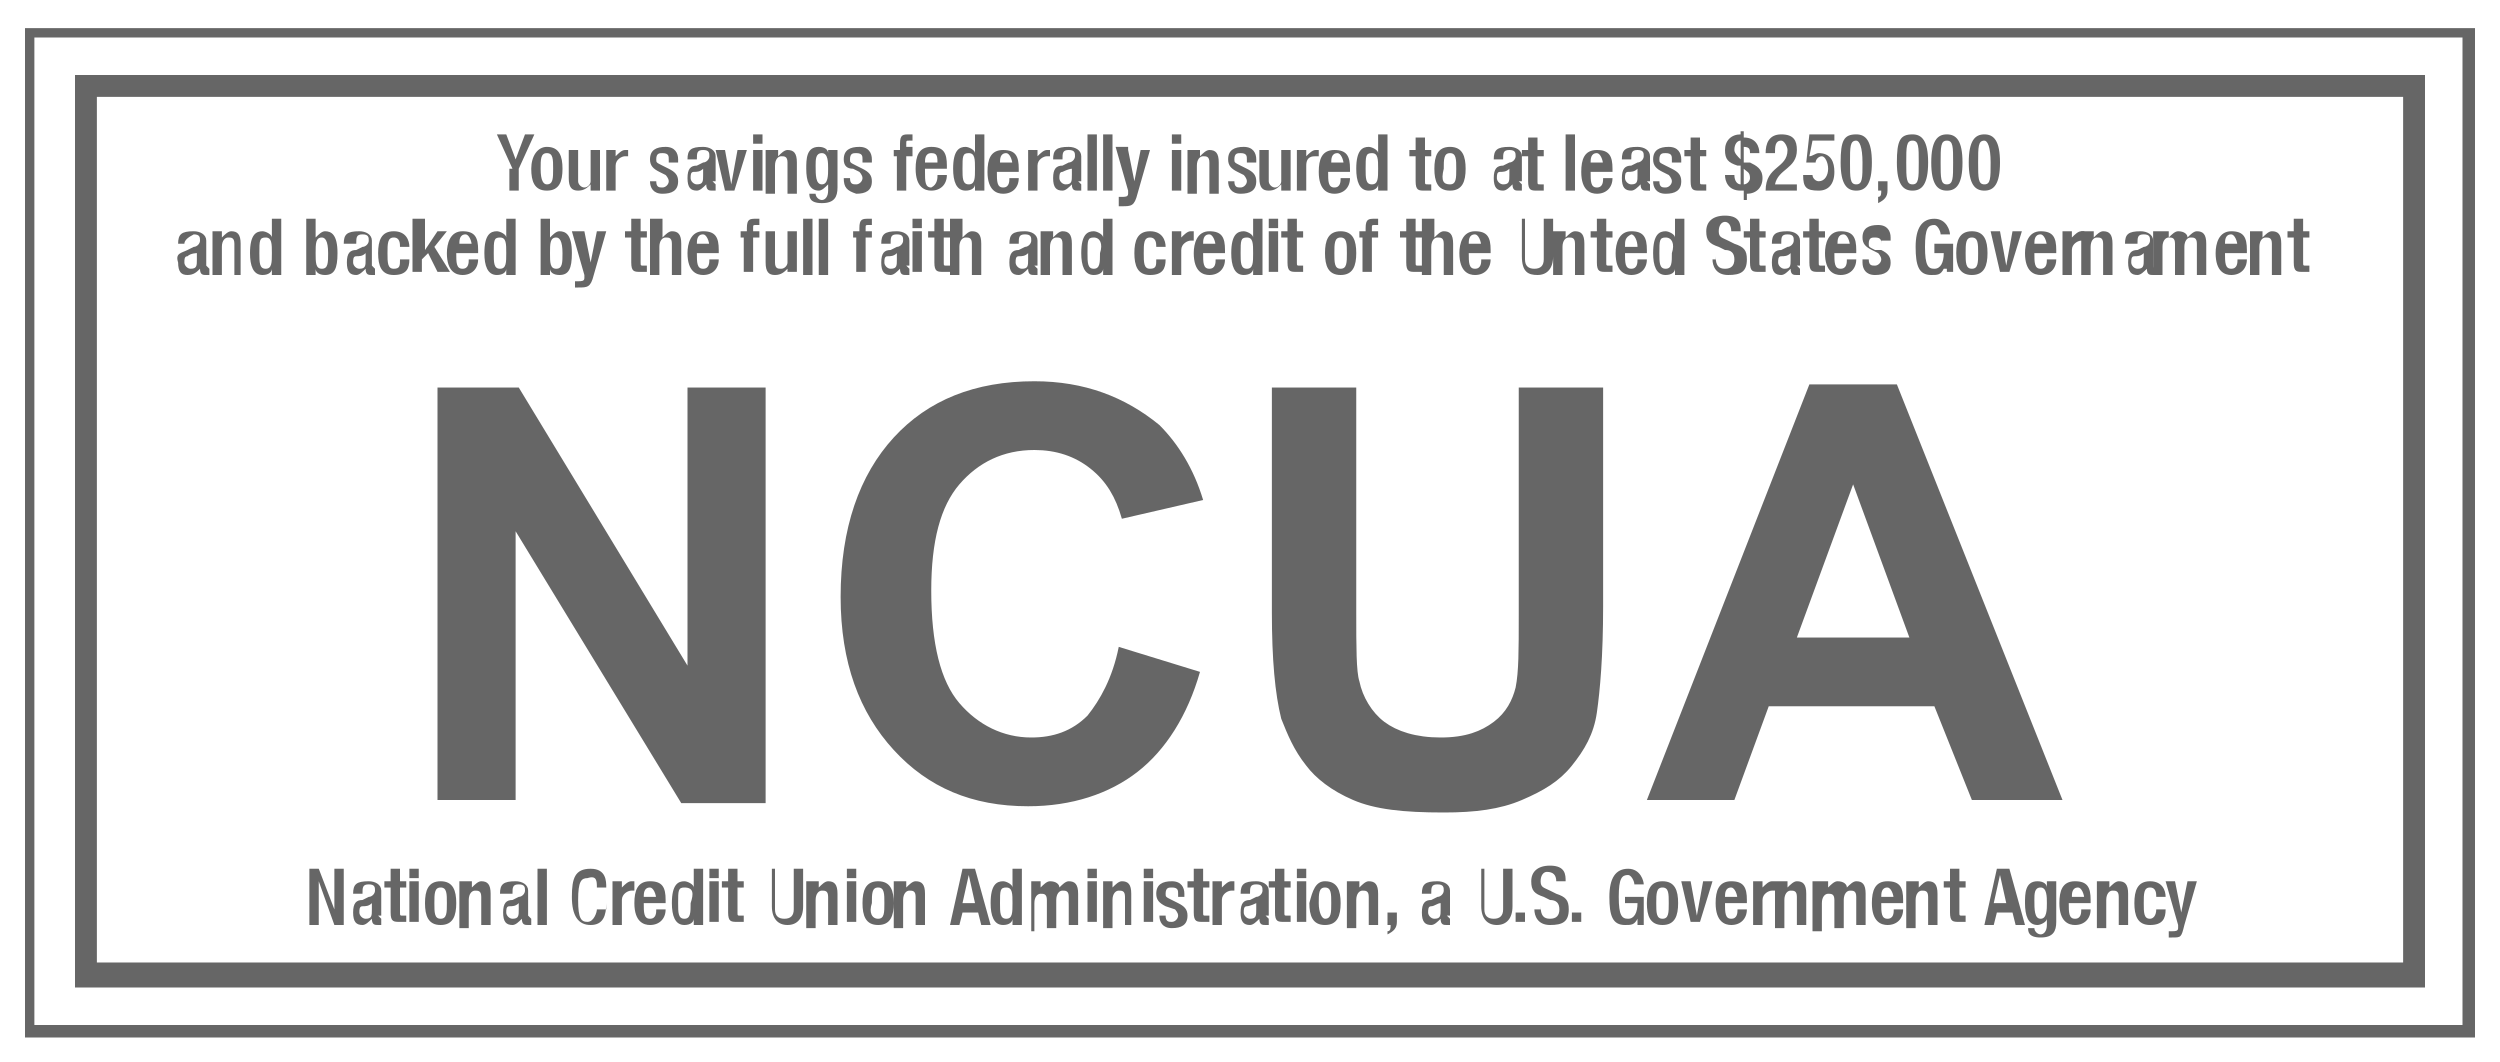 <svg id="Layer_1" xmlns="http://www.w3.org/2000/svg" viewBox="0 0 80 34"><style>.st0{fill:#666}</style><path class="st0" d="M2.4 31.6V2.4h75.2v29.2H2.4zm74.9-.4v-.4.4zm-74.2-.4h73.8V3.1H3.1v27.7z"/><path class="st0" d="M.8 33.1V.9h78.4v32.3H.8v-.1zM79 33v-.2.2zm-77.9-.2h77.7V1.2H1.1v31.6z"/><path class="st0" d="M14 25.6V12.4h2.6l5.4 8.9v-8.9h2.5v13.3h-2.7L16.5 17v8.6H14zm21.8-4.9l2.6.8c-.4 1.4-1.1 2.5-2 3.2-.9.7-2.1 1.1-3.5 1.1-1.8 0-3.2-.6-4.3-1.8-1.1-1.2-1.7-2.8-1.7-4.9 0-2.2.6-3.9 1.7-5.1 1.1-1.2 2.6-1.8 4.5-1.8 1.6 0 2.9.5 4 1.4.6.6 1.1 1.4 1.4 2.4l-2.6.6c-.2-.7-.5-1.2-1-1.6-.5-.4-1.1-.6-1.8-.6-1 0-1.8.4-2.4 1.1-.6.7-.9 1.8-.9 3.4 0 1.7.3 2.9.9 3.6.6.7 1.4 1.1 2.3 1.1.7 0 1.3-.2 1.8-.7.4-.5.8-1.2 1-2.2zm4.9-8.3h2.7v7.2c0 1.1 0 1.9.1 2.2.1.5.4 1 .8 1.3.4.3 1 .5 1.8.5s1.3-.2 1.7-.5c.4-.3.6-.7.7-1.1.1-.5.1-1.2.1-2.3v-7.3h2.7v7c0 1.6-.1 2.7-.2 3.4-.1.7-.4 1.2-.8 1.7s-.9.8-1.6 1.1c-.7.3-1.5.4-2.5.4-1.3 0-2.2-.1-2.9-.4-.7-.3-1.2-.7-1.5-1.1-.4-.5-.6-1-.8-1.5-.2-.8-.3-1.9-.3-3.4v-7.2zM66 25.6h-2.9l-1.2-3h-5.3l-1.1 3h-2.8l5.2-13.3h2.8L66 25.6zm-4.9-5.2l-1.8-4.9-1.8 4.9h3.6zm-44.7-15l-.5-1.1h.3l.3.8.3-.8h.3l-.5 1.1v.7h-.3v-.7zm1.1-.7c.4 0 .5.3.5.7 0 .4-.1.7-.5.7s-.5-.3-.5-.7c0-.4.2-.7.5-.7zm0 1.2c.2 0 .2-.2.2-.5s0-.5-.2-.5-.2.2-.2.5c0 .4.1.5.2.5zm1.4 0c-.1.1-.2.2-.4.2s-.3-.1-.3-.4v-.9h.3v1c0 .1.1.2.2.2s.2-.1.2-.2v-1h.3v1.3h-.3v-.2zm.5-1.1h.3V5c.1-.1.2-.2.3-.2h.1V5H20c-.1 0-.3.1-.3.3v.8h-.3V4.8zm2 .3c0-.1 0-.2-.2-.2-.1 0-.2 0-.2.2 0 .1 0 .1.2.2l.2.1c.2.1.3.2.3.4 0 .3-.2.4-.5.4s-.4-.2-.4-.4h.2c0 .2.1.2.2.2s.2-.1.2-.2-.1-.2-.1-.2l-.2-.1c-.2-.1-.3-.2-.3-.4 0-.3.2-.4.5-.4s.4.2.4.4v.1h-.3zm1.4.7c0 .1 0 .1 0 0l.1.1v.2h-.1c-.1 0-.2 0-.2-.2-.1.1-.2.2-.3.2-.2 0-.3-.1-.3-.4 0-.3.1-.4.3-.4l.2-.1c.1 0 .2-.1.2-.2s0-.2-.2-.2-.2.1-.2.3H22c0-.3.1-.4.5-.4.2 0 .4.1.4.3v.8zm-.3-.4c-.1.1-.2.1-.3.1-.1 0-.1.1-.1.2s.1.2.2.2c.2 0 .2-.1.2-.3v-.2zm.4-.6h.3l.2 1.1.2-1.1h.3l-.4 1.3h-.3l-.3-1.3zm1.2-.5h.3v.3h-.3v-.3zm0 .5h.3v1.3h-.3V4.8zm.5 0h.3V5c.1-.1.2-.2.3-.2.2 0 .3.1.3.4v1h-.3v-1c0-.2-.1-.2-.2-.2s-.2.1-.2.3v.9h-.3V4.8zm1.5 1.4c0 .1.1.2.2.2s.2-.1.2-.3v-.2c-.1.1-.2.2-.3.2-.3 0-.4-.3-.4-.7 0-.3 0-.7.4-.7.2 0 .3.1.3.2v-.1h.3V6c0 .3-.1.5-.5.5s-.4-.2-.4-.3h.2zm.2-.3c.2 0 .2-.3.2-.5s0-.5-.2-.5-.2.2-.2.4c0 .3 0 .6.2.6zm1.3-.8c0-.1 0-.2-.2-.2-.1 0-.2 0-.2.2 0 .1 0 .1.2.2l.2.1c.2.1.3.2.3.4 0 .3-.2.4-.5.4-.3-.1-.4-.2-.4-.5h.2c0 .2.1.2.2.2s.2-.1.2-.2-.1-.2-.1-.2l-.2-.1c-.2 0-.3-.1-.3-.3 0-.3.2-.4.5-.4s.4.2.4.4v.1h-.3zm1.2-.1h-.2v-.2h.2v-.2c0-.3.1-.3.3-.3h.1v.2h-.1c-.1 0-.1 0-.1.1v.1h.2V5H29v1.1h-.3V5zm.8.5c0 .3 0 .5.2.5.2-.1.2-.3.2-.4h.3c0 .3-.2.5-.5.5-.2 0-.5-.1-.5-.7 0-.4.1-.7.5-.7s.5.2.5.6v.1h-.7zm.4-.2c0-.3 0-.4-.2-.4s-.2.2-.2.3h.4zm1.2.6c0 .1-.1.2-.3.2-.3 0-.4-.3-.4-.7 0-.6.2-.7.4-.7.1 0 .3.1.3.2v-.6h.3v1.8h-.3v-.2zm-.2-1c-.2 0-.2.1-.2.5 0 .3 0 .5.2.5s.2-.2.2-.5 0-.5-.2-.5zm.9.6c0 .3 0 .5.2.5s.2-.2.2-.3h.3c0 .3-.2.5-.5.5-.2 0-.5-.1-.5-.7 0-.4.1-.7.5-.7s.5.2.5.6v.1h-.7zm.5-.2c0-.2-.1-.4-.2-.4-.2 0-.2.2-.2.3h.4zm.5-.5h.3V5c.1-.1.2-.2.3-.2h.1V5h-.1c-.1 0-.3.1-.3.3v.8h-.3V4.8zm1.6 1c0 .1 0 .1 0 0l.1.1v.2h-.1c-.1 0-.2 0-.2-.2-.1.1-.2.2-.3.2-.2 0-.3-.1-.3-.4 0-.3.1-.4.3-.4l.2-.1c.1 0 .2-.1.2-.2s0-.2-.2-.2-.2.1-.2.3h-.3c0-.3.1-.4.5-.4.2 0 .4.1.4.3v.8zm-.2-.4c-.1 0-.3.1-.3.1-.1 0-.1.1-.1.2s.1.2.2.2c.2 0 .2-.1.2-.3v-.2zm.5-1.1h.3v1.8h-.3V4.3zm.5 0h.3v1.8h-.3V4.3zm.8.5l.2 1 .2-1h.3l-.4 1.4c-.1.4-.2.4-.5.4h-.1v-.3h.1c.1 0 .2 0 .2-.1v-.1l-.4-1.4h.4zm1.4-.5h.3v.3h-.3v-.3zm0 .5h.3v1.3h-.3V4.8zm.6 0h.3V5c.1-.1.2-.2.3-.2.2 0 .3.1.3.4v1h-.3v-1c0-.2-.1-.2-.2-.2s-.2.1-.2.3v.9H38V4.8zm1.8.3c0-.1 0-.2-.2-.2-.1 0-.2 0-.2.2 0 .1 0 .1.2.2l.2.1c.2.1.3.2.3.4 0 .3-.2.4-.5.4s-.4-.2-.4-.4h.2c0 .2.1.2.2.2s.2-.1.2-.2-.1-.2-.1-.2l-.2-.1c-.2-.1-.3-.2-.3-.4 0-.3.2-.4.5-.4s.4.2.4.4v.1h-.3zm1.1.8c-.1.1-.2.2-.4.2s-.3-.1-.3-.4v-.9h.3v1c0 .1.1.2.2.2s.2-.1.2-.2v-1h.3v1.3H41v-.2zm.5-1.1h.3V5c.1-.1.2-.2.3-.2h.1V5h-.1c-.1 0-.3 0-.3.3v.8h-.3V4.8zm1 .7c0 .3 0 .5.2.5s.2-.2.2-.3h.3c0 .3-.2.5-.5.5-.2 0-.5-.1-.5-.7 0-.4.1-.7.5-.7s.5.2.5.6v.1h-.7zm.5-.2c0-.2-.1-.4-.2-.4-.2 0-.2.2-.2.3h.4zm1.1.6c0 .1-.1.2-.3.2-.3 0-.4-.3-.4-.7 0-.6.2-.7.4-.7.1 0 .3.1.3.2v-.6h.3v1.8h-.3v-.2zm-.2-1c-.2 0-.2.1-.2.5 0 .3 0 .5.2.5s.2-.2.2-.5 0-.5-.2-.5zm1.2-.1h.2v-.4h.3v.4h.2V5h-.2v.8c0 .1 0 .1.1.1h.1v.2h-.2c-.2 0-.3 0-.3-.3V5h-.2v-.2zm1.3-.1c.4 0 .5.3.5.7 0 .4-.1.7-.5.7s-.5-.3-.5-.7c0-.4.1-.7.5-.7zm0 1.2c.2 0 .2-.2.2-.5s0-.5-.2-.5-.2.2-.2.5c-.1.4 0 .5.2.5zm2.2-.1c0 .1 0 .1 0 0l.1.1v.2h-.1c-.1 0-.2 0-.2-.2-.1.1-.2.2-.3.2-.2 0-.3-.1-.3-.4 0-.3.1-.4.3-.4l.2-.1c.1 0 .2-.1.2-.2s0-.2-.2-.2-.2.1-.2.3h-.3c0-.3.1-.4.5-.4.2 0 .4.1.4.3v.8zm-.3-.4c-.1.1-.2.1-.3.1-.1 0-.1.1-.1.2s.1.2.2.2c.2 0 .2-.1.2-.3v-.2zm.4-.6h.2v-.4h.3v.4h.2V5h-.2v.8c0 .1 0 .1.1.1h.1v.2h-.2c-.2 0-.3 0-.3-.3V5h-.2v-.2zm1.4-.5h.3v1.8h-.3V4.3zm.8 1.2c0 .3 0 .5.2.5s.2-.2.2-.3h.3c0 .3-.2.5-.5.5-.2 0-.5-.1-.5-.7 0-.4.1-.7.5-.7s.5.2.5.6v.1h-.7zm.4-.2c0-.2-.1-.4-.2-.4-.2 0-.2.2-.2.3h.4zm1.4.5c0 .1 0 .1 0 0l.1.1v.2h-.1c-.1 0-.2 0-.2-.2-.1.1-.2.2-.3.2-.2 0-.3-.1-.3-.4 0-.3.1-.4.3-.4l.2-.1c.1 0 .2-.1.2-.2s0-.2-.2-.2-.2.1-.2.3h-.3c0-.3.1-.4.5-.4.2 0 .4.1.4.3v.8zm-.3-.4c-.1.1-.2.1-.3.1-.1 0-.1.1-.1.2s.1.2.2.2c.2 0 .2-.1.2-.3v-.2zm1.1-.3c0-.1 0-.2-.2-.2-.1 0-.2 0-.2.2 0 .1 0 .1.2.2l.2.1c.2.1.3.2.3.4 0 .3-.2.4-.5.4s-.4-.2-.4-.4h.2c0 .2.1.2.2.2s.2-.1.2-.2-.1-.2-.1-.2l-.2-.1c-.2-.1-.3-.2-.3-.4 0-.3.2-.4.5-.4s.4.2.4.4v.1h-.3zm.4-.3h.2v-.4h.3v.4h.2V5h-.2v.8c0 .1 0 .1.1.1h.1v.2h-.2c-.2 0-.3 0-.3-.3V5h-.2v-.2zm1.8 1.3c-.4 0-.5-.3-.5-.5h.3c0 .2.1.3.2.3v-.6h-.1c-.3-.1-.4-.2-.4-.5s.2-.5.5-.5v-.1h.1v.2c.4 0 .5.3.5.5H56c0-.1 0-.2-.2-.2v.5h.2c.2.1.4.2.4.5s-.2.5-.5.5v.2h-.1v-.3zm0-1.6c-.1 0-.2.1-.2.3 0 .1.1.2.2.3v-.6zm.1 1.4c.1 0 .2-.1.2-.2 0-.2-.1-.2-.2-.3v.5zm1.7.2h-1c0-.8.7-.7.7-1.3 0-.1-.1-.3-.2-.3-.2 0-.2.2-.2.4h-.3c0-.3.1-.6.5-.6s.5.2.5.5c0 .6-.6.6-.7 1.1h.7v.2zm.2-.5h.3c0 .1.1.2.2.2.2 0 .3-.2.3-.4s-.1-.4-.2-.4-.2.1-.2.2h-.3l.1-.9h.8v.2H58l-.1.5c.1 0 .2-.1.3-.1.4 0 .5.3.5.6 0 .4-.2.6-.5.6-.4 0-.5-.1-.5-.5zm1.7-1.3c.3 0 .5.2.5.9s-.2.9-.5.9-.5-.2-.5-.9.1-.9.5-.9zm0 1.6c.2 0 .2-.2.2-.7s-.1-.7-.2-.7c-.2 0-.2.2-.2.7s0 .7.2.7zm.7-.1h.3v.3c0 .2-.1.3-.3.4v-.2c.1 0 .1-.1.1-.2h-.1v-.3zm1.1-1.5c.3 0 .5.2.5.9s-.2.9-.5.9-.5-.2-.5-.9.1-.9.5-.9zm0 1.6c.2 0 .2-.2.2-.7s0-.7-.2-.7-.2.2-.2.7 0 .7.2.7zm1.1-1.6c.3 0 .5.2.5.9s-.2.9-.5.9-.5-.2-.5-.9.2-.9.5-.9zm0 1.6c.2 0 .2-.2.2-.7s0-.7-.2-.7-.2.2-.2.7 0 .7.2.7zm1.2-1.6c.3 0 .5.2.5.9s-.2.9-.5.9-.5-.2-.5-.9.2-.9.5-.9zm0 1.6c.2 0 .2-.2.2-.7s-.1-.7-.2-.7c-.2 0-.2.2-.2.7s0 .7.2.7zM6.6 8.5s0 .1 0 0l.1.1v.2h-.1c-.1 0-.2 0-.2-.2-.1.1-.2.2-.4.2s-.3-.1-.3-.4c-.1-.3.1-.3.3-.4l.2-.1c.1 0 .2-.1.2-.2s0-.2-.2-.2c-.2.1-.3.2-.3.3h-.2c0-.3.1-.4.5-.4.2 0 .4.1.4.3v.8zm-.3-.4s-.2 0-.3.1c-.1 0-.1.1-.1.2s.1.2.2.2c.2 0 .2-.1.2-.3v-.2zm.5-.7h.3v.2c.1-.1.2-.2.3-.2.2 0 .3.1.3.4v1h-.2v-1c0-.2-.1-.2-.2-.2s-.2.1-.2.3v.9h-.3V7.4zm1.9 1.2c0 .1-.1.2-.3.2-.3 0-.4-.3-.4-.7 0-.6.2-.7.4-.7.1 0 .3.1.3.2V7H9v1.8h-.3v-.2zm-.2-1c-.2 0-.2.1-.2.5 0 .3 0 .5.2.5s.2-.2.2-.5 0-.5-.2-.5zM9.8 7h.3v.6c.1-.1.2-.2.3-.2.2 0 .4.1.4.7 0 .5-.1.7-.4.7-.2 0-.3-.1-.3-.2v.2h-.3V7zm.5 1.6c.2 0 .2-.2.2-.5 0-.4-.1-.5-.2-.5-.2 0-.2.2-.2.5s0 .5.2.5zm1.6-.1s0 .1 0 0l.1.1v.2h-.1c-.1 0-.2 0-.2-.2-.1.1-.2.2-.3.2-.2 0-.3-.1-.3-.4 0-.3.1-.4.3-.4l.2-.1c.1 0 .2-.1.2-.2s0-.2-.2-.2-.2.1-.2.3H11c0-.3.1-.4.5-.4.2 0 .4.1.4.3v.8zm-.2-.4c-.1.1-.2.1-.3.1-.1 0-.1.1-.1.2s.1.2.2.2c.2 0 .2-.1.2-.3v-.2zm1.4.2c0 .3-.1.5-.5.5s-.5-.3-.5-.7c0-.4.1-.7.5-.7s.5.3.5.5h-.3c0-.1 0-.3-.2-.3s-.2.2-.2.5 0 .5.2.5.2-.1.2-.3h.3zm.2-1.3h.3v1l.4-.6h.3l-.4.5.5.8H14l-.3-.6-.2.2v.4h-.3V7z"/><path class="st0" d="M14.6 8.1c0 .3 0 .5.2.5s.2-.2.2-.3h.3c0 .3-.2.5-.5.5-.2 0-.5-.1-.5-.7 0-.3.1-.7.5-.7s.5.2.5.6v.1h-.7zm.5-.2c0-.2-.1-.4-.2-.4-.2 0-.2.2-.2.3h.4zm1.1.7c0 .1-.1.2-.3.2-.3 0-.4-.3-.4-.7 0-.6.2-.7.4-.7.1 0 .3.1.3.2V7h.3v1.8h-.3v-.2zm-.2-1c-.2 0-.2.1-.2.5 0 .3 0 .5.2.5s.2-.2.2-.5 0-.5-.2-.5zm1.3-.6h.3v.6c.1-.1.2-.2.3-.2.2 0 .4.1.4.7 0 .5-.1.7-.4.7-.2 0-.3-.1-.3-.2v.2h-.3V7zm.5 1.6c.2 0 .2-.2.2-.5 0-.4-.1-.5-.2-.5-.2 0-.2.2-.2.5s0 .5.2.5zm.9-1.2l.2 1 .2-1h.3L19 8.8c-.1.4-.2.4-.5.4h-.1V9h.1c.1 0 .2 0 .2-.1v-.1l-.4-1.4h.4zm1.3 0h.2V7h.3v.4h.2v.2h-.2v.8c0 .1 0 .1.1.1h.1v.2h-.2c-.2 0-.3 0-.3-.3v-.8H20v-.2zm.9-.4h.3v.6c.1-.1.2-.2.3-.2.2 0 .3.1.3.4v1h-.3v-1c0-.2-.1-.2-.2-.2s-.2.1-.2.3v.9h-.3V7zm1.4 1.1c0 .3 0 .5.2.5s.2-.2.2-.3h.3c0 .3-.2.5-.5.5-.2 0-.5-.1-.5-.7 0-.3.1-.7.5-.7s.5.2.5.6v.1h-.7zm.4-.2c0-.2-.1-.4-.2-.4-.2 0-.2.2-.2.3h.4zm1.2-.3h-.2v-.2h.2v-.1c0-.3.1-.3.3-.3h.1v.2h-.1c-.1 0-.1 0-.1.1v.1h.2v.2h-.2v1.1h-.3V7.6zm1.3 1c-.1.1-.2.2-.4.2s-.3-.1-.3-.4v-1h.3v1c0 .2.1.2.2.2s.2-.1.2-.2v-1h.3v1.3h-.3v-.1zm.5-1.6h.3v1.8h-.3V7zm.5 0h.3v1.8h-.3V7zm1.3.6h-.2v-.2h.2v-.1c0-.3.1-.3.3-.3h.1v.2h-.1c-.1 0-.1 0-.1.1v.1h.2v.2h-.2v1.1h-.3V7.6zm1.5.9s0 .1 0 0l.1.1v.2H29c-.1 0-.2 0-.2-.2-.1.1-.2.2-.3.2-.2 0-.3-.1-.3-.4 0-.3.1-.4.3-.4l.2-.1c.1 0 .2-.1.2-.2s0-.2-.2-.2-.2.1-.2.3h-.3c0-.3.1-.4.5-.4.2 0 .4.1.4.3v.8zm-.3-.4c-.1.1-.2.1-.3.1-.1 0-.1.1-.1.2s.1.2.2.2c.2 0 .2-.1.2-.3v-.2zm.5-1.1h.3v.3h-.3V7zm0 .4h.3v1.3h-.3V7.4zm.5 0h.2V7h.3v.4h.2v.2h-.2v.8c0 .1 0 .1.1.1h.1v.2h-.2c-.2 0-.3 0-.3-.3v-.8h-.2v-.2zm.8-.4h.3v.6c.1-.1.2-.2.3-.2.2 0 .3.1.3.4v1h-.3v-1c0-.2-.1-.2-.2-.2s-.2.1-.2.3v.9h-.3V7zm2.6 1.5s.1.1 0 0l.1.1v.2h-.1c-.1 0-.2 0-.2-.2-.1.1-.2.2-.3.2-.2 0-.3-.1-.3-.4 0-.3.1-.4.3-.4l.2-.1c.1 0 .2-.1.2-.2s0-.2-.2-.2-.2.1-.2.3h-.3c0-.3.1-.4.5-.4.2 0 .4.1.4.3v.8zm-.2-.4c-.1.1-.2.1-.3.1-.1 0-.1.1-.1.2s.1.2.2.2c.2 0 .2-.1.2-.3v-.2zm.5-.7h.3v.2c.1-.1.2-.2.3-.2.2 0 .3.1.3.4v1H34v-1c0-.2-.1-.2-.2-.2s-.2.1-.2.3v.9h-.3V7.4zm1.9 1.2c0 .1-.1.2-.3.2-.3 0-.4-.3-.4-.7 0-.6.2-.7.4-.7.1 0 .3.1.3.2V7h.3v1.8h-.3v-.2zm-.3-1c-.2 0-.2.1-.2.5 0 .3 0 .5.2.5s.2-.2.2-.5c.1-.3 0-.5-.2-.5zm2.3.7c0 .3-.1.5-.5.5s-.5-.3-.5-.7c0-.4.1-.7.5-.7s.5.3.5.5H37c0-.1 0-.3-.2-.3s-.2.2-.2.5 0 .5.2.5.2-.1.2-.3h.3zm.2-.9h.3v.2c.1-.1.2-.2.3-.2h.1v.3h-.1c-.1 0-.3.1-.3.3v.8h-.3V7.4zm1 .7c0 .3 0 .5.2.5s.2-.2.2-.3h.3c0 .3-.2.5-.5.5-.2 0-.5-.1-.5-.7 0-.3.1-.7.5-.7s.5.2.5.6v.1h-.7zm.4-.2c0-.2-.1-.4-.2-.4-.2 0-.2.2-.2.3h.4zm1.2.7c0 .1-.1.2-.3.2-.3 0-.4-.3-.4-.7 0-.6.2-.7.4-.7.1 0 .3.1.3.2V7h.3v1.8h-.3v-.2zm-.2-1c-.2 0-.2.1-.2.5 0 .3 0 .5.2.5s.2-.2.2-.5 0-.5-.2-.5zm.7-.6h.3v.3h-.3V7zm0 .4h.3v1.3h-.3V7.4zm.4 0h.2V7h.3v.4h.2v.2h-.2v.8c0 .1 0 .1.1.1h.1v.2h-.2c-.2 0-.3 0-.3-.3v-.8H41v-.2zm1.9 0c.4 0 .5.3.5.7 0 .4-.1.7-.5.7s-.5-.3-.5-.7c0-.4.1-.7.5-.7zm0 1.2c.2 0 .2-.2.2-.5s0-.5-.2-.5-.2.2-.2.5 0 .5.2.5zm.8-1h-.2v-.2h.2v-.1c0-.3.1-.3.3-.3h.1v.2H44c-.1 0-.1 0-.1.1v.1h.2v.2h-.2v1.1h-.3V7.6zm1.1-.2h.2V7h.3v.4h.2v.2h-.2v.8c0 .1 0 .1.1.1h.1v.2h-.2c-.2 0-.3 0-.3-.3v-.8h-.2v-.2zm.8-.4h.3v.6c.1-.1.2-.2.3-.2.2 0 .3.1.3.4v1h-.3v-1c0-.2-.1-.2-.2-.2s-.2.1-.2.3v.9h-.3V7zM47 8.1c0 .3 0 .5.2.5s.2-.2.2-.3h.3c0 .3-.2.5-.5.5-.2 0-.5-.1-.5-.7 0-.3.1-.7.5-.7s.5.2.5.6v.1H47zm.4-.2c0-.2-.1-.4-.2-.4-.2 0-.2.2-.2.3h.4zm1.4-.9v1.3c0 .2.1.3.3.3.2 0 .3-.1.3-.3V7h.3v1.2c0 .4-.2.6-.5.6s-.5-.1-.5-.6V7h.1zm1 .4h.3v.2c.1-.1.2-.2.3-.2.2 0 .3.1.3.4v1h-.3v-1c0-.2-.1-.2-.2-.2s-.2.1-.2.3v.9h-.3V7.4zm1.1 0h.2V7h.3v.4h.2v.2h-.2v.8c0 .1 0 .1.1.1h.1v.2h-.2c-.2 0-.3 0-.3-.3v-.8h-.2v-.2zm1.1.7c0 .3 0 .5.2.5s.2-.2.2-.3h.3c0 .3-.2.5-.5.5-.2 0-.5-.1-.5-.7 0-.3.1-.7.5-.7s.5.2.5.6v.1H52zm.4-.2c0-.2-.1-.4-.2-.4-.2.1-.2.2-.2.4h.4zm1.2.7c0 .1-.1.2-.3.2-.3 0-.4-.3-.4-.7 0-.6.2-.7.4-.7.1 0 .3.1.3.2V7h.3v1.8h-.3v-.2zm-.3-1c-.2 0-.2.1-.2.5 0 .3 0 .5.2.5s.2-.2.2-.5c.1-.3 0-.5-.2-.5zm1.6.6c0 .3.1.4.3.4.2 0 .3-.1.3-.3 0-.2-.1-.3-.3-.3l-.2-.1c-.3-.1-.4-.2-.4-.5s.2-.5.6-.5c.5 0 .5.3.5.5h-.3c0-.2-.1-.3-.2-.3s-.2.1-.2.3c0 .2.1.2.3.3l.2.1c.3.1.4.2.4.5 0 .4-.2.5-.6.5-.4 0-.5-.3-.5-.5h.1zm.9-.8h.2V7h.3v.4h.2v.2h-.2v.8c0 .1 0 .1.1.1h.1v.2h-.2c-.2 0-.3 0-.3-.3v-.8h-.2v-.2zm1.7 1.1s.1.1 0 0l.1.1v.2h-.1c-.1 0-.2 0-.2-.2-.1.1-.2.2-.3.2-.2 0-.3-.1-.3-.4 0-.3.1-.4.3-.4l.2-.1c.1 0 .2-.1.2-.2s0-.2-.2-.2-.2.1-.2.3h-.3c0-.3.1-.4.5-.4.2 0 .4.1.4.3v.8zm-.2-.4c-.1.1-.2.1-.3.1-.1 0-.1.1-.1.2s.1.2.2.2c.2 0 .2-.1.2-.3v-.2zm.4-.7h.2V7h.3v.4h.2v.2h-.2v.8c0 .1 0 .1.1.1h.1v.2h-.2c-.2 0-.3 0-.3-.3v-.8h-.2v-.2zm1 .7c0 .3 0 .5.2.5s.2-.2.2-.3h.3c0 .3-.2.5-.5.5-.2 0-.5-.1-.5-.7 0-.3.1-.7.5-.7s.5.2.5.6v.1h-.7zm.5-.2c0-.2-.1-.4-.2-.4-.2 0-.2.2-.2.3h.4zm1-.1c0-.1 0-.2-.2-.2-.1 0-.2 0-.2.2 0 .1 0 .1.2.2h.2c.2.1.3.2.3.4 0 .3-.2.4-.5.4s-.4-.2-.4-.4v-.1h.2c0 .2.1.2.2.2s.2-.1.2-.2-.1-.2-.1-.2l-.2-.1c-.2-.1-.3-.2-.3-.4 0-.3.2-.4.5-.4s.4.2.4.4v.1h-.3zm2 .8c-.1.2-.2.2-.4.2-.4 0-.5-.3-.5-.9 0-.6.2-.9.6-.9.4 0 .5.4.5.5h-.3c0-.1-.1-.3-.2-.3-.2 0-.3.1-.3.7s.1.7.3.7c.2 0 .3-.2.3-.5h-.3v-.3h.6v.9h-.2v-.1zm.9-1.2c.4 0 .5.3.5.7 0 .4-.1.7-.5.7s-.5-.3-.5-.7c0-.4.1-.7.5-.7zm0 1.2c.2 0 .2-.2.2-.5s0-.5-.2-.5-.2.2-.2.5 0 .5.2.5zm.6-1.2h.3l.2 1.1.2-1.1h.3l-.4 1.3H64l-.3-1.3zm1.4.7c0 .3 0 .5.2.5s.2-.2.2-.3h.3c0 .3-.2.5-.5.5-.2 0-.5-.1-.5-.7 0-.3.1-.7.5-.7s.5.2.5.6v.1h-.7zm.4-.2c0-.2-.1-.4-.2-.4-.2 0-.2.2-.2.3h.4zm.5-.5h.3v.2c.1-.1.2-.2.3-.2h.1v.3h-.1c-.1 0-.3.1-.3.3v.8H66V7.4z"/><path class="st0" d="M66.8 7.4h.2v.2c.1-.1.2-.2.3-.2.2 0 .3.1.3.4v1h-.3v-1c0-.2-.1-.2-.2-.2s-.2.1-.2.3v.9h-.3V7.4zm2.1 1.1s0 .1 0 0c0 .1.1.1.1.1v.2h-.1c-.1 0-.2 0-.2-.2-.1.1-.2.2-.3.2-.2 0-.3-.1-.3-.4 0-.3.1-.4.3-.4l.2-.1c.1 0 .2-.1.2-.2s0-.2-.2-.2-.2.1-.2.3H68c0-.3.1-.4.5-.4.2 0 .4.1.4.3v.8zm-.3-.4c-.1.1-.2.1-.3.1-.1 0-.1.1-.1.2s.1.2.2.2c.2 0 .2-.1.2-.3v-.2z"/><path class="st0" d="M69.1 7.4h.3v.2c.1-.1.2-.2.3-.2.2 0 .3.1.3.2.1-.1.2-.2.3-.2.2 0 .3.1.3.4v1h-.3v-1c0-.2-.1-.2-.2-.2s-.2.1-.2.3v.9h-.3v-1c0-.2-.1-.2-.2-.2s-.2.1-.2.3v.9h-.3V7.4zm2.1.7c0 .3 0 .5.2.5s.2-.2.2-.3h.3c0 .3-.2.5-.5.5-.2 0-.5-.1-.5-.7 0-.3.1-.7.5-.7s.5.2.5.6v.1h-.7zm.4-.2c0-.2-.1-.4-.2-.4-.2 0-.2.2-.2.3h.4zm.5-.5h.3v.2c.1-.1.2-.2.3-.2.2 0 .3.1.3.4v1h-.3v-1c0-.2-.1-.2-.2-.2s-.2.1-.2.3v.9H72V7.4zm1.1 0h.2V7h.3v.4h.2v.2h-.2v.8c0 .1 0 .1.1.1h.1v.2h-.2c-.2 0-.3 0-.3-.3v-.8h-.2v-.2zM9.9 27.8h.3l.5 1.3v-1.3h.3v1.8h-.3l-.5-1.4v1.4h-.3v-1.8zm2.2 1.5s.1.1 0 0l.1.1v.2h-.1c-.1 0-.2 0-.2-.2-.1.1-.2.2-.3.2-.2 0-.3-.1-.3-.4 0-.3.1-.4.3-.4l.2-.1c.1 0 .2-.1.2-.2s0-.2-.2-.2-.2.1-.2.3h-.3c0-.3.1-.4.5-.4.2 0 .4.1.4.3v.8zm-.2-.4c-.1.1-.2.1-.3.1-.1 0-.1.1-.1.2s.1.2.2.2c.2 0 .2-.1.2-.3v-.2zm.4-.7h.2v-.4h.3v.4h.2v.2h-.2v.8c0 .1 0 .1.1.1h.1v.2h-.2c-.2 0-.3 0-.3-.3v-.8h-.2v-.2zm.8-.4h.3v.3h-.3v-.3zm0 .4h.3v1.3h-.3v-1.3zm1 0c.4 0 .5.3.5.7 0 .4-.1.7-.5.7s-.5-.3-.5-.7c0-.4.1-.7.5-.7zm0 1.2c.2 0 .2-.2.2-.5s0-.5-.2-.5-.2.2-.2.5 0 .5.2.5zm.7-1.2h.3v.2c.1-.1.2-.2.3-.2.2 0 .3.1.3.4v1h-.3v-.9c0-.2-.1-.2-.2-.2s-.2.1-.2.3v.9h-.3v-1.5zm2.1 1.1s0 .1 0 0l.1.1v.2h-.1c-.1 0-.2 0-.2-.2-.1.1-.2.2-.3.2-.2 0-.3-.1-.3-.4 0-.3.1-.4.3-.4l.2-.1c.1 0 .2-.1.2-.2s0-.2-.2-.2-.2.1-.2.3H16c0-.3.1-.4.5-.4.2 0 .4.1.4.3v.8zm-.3-.4c-.1.1-.2.1-.3.1-.1 0-.1.1-.1.2s.1.2.2.2c.2 0 .2-.1.2-.3v-.2zm.6-1.1h.3v1.8h-.3v-1.8zm2.2 1.1c0 .4-.1.7-.5.7s-.6-.3-.6-.9c0-.6.1-.9.6-.9s.5.4.5.6h-.3c0-.2 0-.4-.3-.3-.2 0-.3.1-.3.7s.1.7.3.7c.2 0 .3-.3.3-.4h.3zm.2-.7h.3v.2c.1-.1.2-.2.3-.2h.1v.3h-.1c-.1 0-.3.1-.3.3v.8h-.3v-1.4zm1 .7c0 .3 0 .5.2.5s.2-.2.2-.3h.3c0 .3-.2.5-.5.5-.2 0-.5-.1-.5-.7 0-.4.1-.7.5-.7s.5.2.5.6v.1h-.7zm.4-.1c0-.2-.1-.4-.2-.4-.2 0-.2.2-.2.3h.4zm1.2.6c0 .1-.1.2-.3.2-.3 0-.4-.3-.4-.7 0-.6.2-.7.4-.7.1 0 .3.1.3.2v-.6h.3v1.8h-.3v-.2zm-.3-1c-.2 0-.2.1-.2.5 0 .3 0 .5.2.5s.2-.2.2-.5c.1-.3.1-.5-.2-.5zm.8-.6h.3v.3h-.3v-.3zm0 .4h.3v1.3h-.3v-1.3zm.4 0h.2v-.4h.3v.4h.2v.2h-.2v.8c0 .1 0 .1.1.1h.1v.2h-.2c-.2 0-.3 0-.3-.3v-.8h-.2v-.2zm1.7-.4v1.3c0 .2.1.3.3.3.2 0 .3-.1.3-.3v-1.3h.3V29c0 .4-.2.6-.5.6s-.5-.2-.5-.6v-1.2h.1zm1.1.4h.3v.2c.1-.1.2-.2.3-.2.2 0 .3.1.3.4v1h-.3v-.9c0-.2-.1-.2-.2-.2s-.2.1-.2.3v.9h-.3v-1.5zm1.2-.4h.3v.3h-.3v-.3zm0 .4h.3v1.3h-.3v-1.3zm1 0c.4 0 .5.3.5.7 0 .4-.1.7-.5.7s-.5-.3-.5-.7c0-.4.1-.7.5-.7zm0 1.2c.2 0 .2-.2.2-.5s0-.5-.2-.5-.2.2-.2.5c-.1.3 0 .5.2.5zm.7-1.2h.2v.2c.1-.1.2-.2.3-.2.2 0 .3.1.3.4v1h-.3v-.9c0-.2-.1-.2-.2-.2s-.2.1-.2.3v.9h-.3v-1.5zm2-.4h.4l.5 1.8h-.3l-.1-.4h-.5l-.1.4h-.3l.4-1.8zm.4 1.1L31 28l-.2.9h.4zm1.2.5c0 .1-.1.2-.3.2-.3 0-.4-.3-.4-.7 0-.6.2-.7.4-.7.1 0 .3.1.3.2v-.6h.3v1.8h-.3v-.2zm-.2-1c-.2 0-.2.1-.2.5 0 .3 0 .5.2.5s.2-.2.2-.5 0-.5-.2-.5zm.8-.2h.3v.2c.1-.1.2-.2.3-.2.2 0 .3.1.3.2.1-.1.2-.2.3-.2.2 0 .3.1.3.4v1h-.3v-.9c0-.2-.1-.2-.2-.2s-.2.1-.2.3v.9h-.3v-.9c0-.2-.1-.2-.2-.2s-.2.1-.2.3v.9H33v-1.6zm1.8-.4h.3v.3h-.3v-.3zm0 .4h.3v1.3h-.3v-1.3zm.5 0h.3v.2c.1-.1.2-.2.3-.2.2 0 .3.1.3.4v1H36v-.9c0-.2-.1-.2-.2-.2s-.2.1-.2.3v.9h-.3v-1.5zm1.3-.4h.3v.3h-.3v-.3zm0 .4h.3v1.3h-.3v-1.3zm1.1.4c0-.1 0-.2-.2-.2-.1 0-.2 0-.2.2 0 .1 0 .1.2.2l.2.1c.2.1.3.2.3.4 0 .3-.2.4-.5.4s-.4-.2-.4-.4h.2c0 .2.1.2.2.2s.2-.1.2-.2-.1-.2-.1-.2l-.3-.1c-.2-.1-.3-.2-.3-.4 0-.3.2-.4.5-.4s.4.2.4.4v.1h-.2zm.3-.4h.2v-.4h.3v.4h.2v.2h-.2v.8c0 .1 0 .1.1.1h.1v.2h-.2c-.2 0-.3 0-.3-.3v-.8H38v-.2zm.8 0h.3v.2c.1-.1.2-.2.3-.2h.1v.3h-.1c-.1 0-.3.1-.3.3v.8h-.3v-1.4zm1.7 1.1s0 .1 0 0l.1.1v.2h-.1c-.1 0-.2 0-.2-.2-.1.1-.2.2-.3.2-.2 0-.3-.1-.3-.4 0-.3.1-.4.3-.4l.2-.1c.1 0 .2-.1.2-.2s0-.2-.2-.2-.2.1-.2.3h-.3c0-.3.1-.4.5-.4.2 0 .4.1.4.3v.8zm-.3-.4s-.2.1-.3.1c-.1 0-.1.1-.1.2s.1.2.2.2c.2 0 .2-.1.2-.3v-.2zm.4-.7h.2v-.4h.3v.4h.2v.2h-.2v.8c0 .1 0 .1.1.1h.1v.2h-.2c-.2 0-.3 0-.3-.3v-.8h-.2v-.2zm.9-.4h.3v.3h-.3v-.3zm0 .4h.3v1.3h-.3v-1.3zm.9 0c.4 0 .5.3.5.7 0 .4-.1.7-.5.7s-.5-.3-.5-.7c.1-.4.2-.7.5-.7zm0 1.2c.2 0 .2-.2.2-.5s0-.5-.2-.5-.2.2-.2.5.1.5.2.5zm.8-1.2h.3v.2c.1-.1.2-.2.3-.2.2 0 .3.1.3.4v1h-.3v-.9c0-.2-.1-.2-.2-.2s-.2.1-.2.3v.9h-.3v-1.5zm1.2 1h.3v.3c0 .2-.1.3-.3.4v-.1c.1 0 .1-.1.1-.2h-.1v-.4zm1.9.1s.1.1 0 0l.1.1v.2h-.1c-.1 0-.2 0-.2-.2-.1.1-.2.2-.3.2-.2 0-.3-.1-.3-.4 0-.3.1-.4.3-.4l.2-.1c.1 0 .2-.1.2-.2s0-.2-.2-.2-.2.1-.2.3h-.3c0-.3.1-.4.5-.4.2 0 .4.1.4.3v.8zm-.2-.4c-.1 0-.2.1-.3.1-.1 0-.1.1-.1.2s.1.2.2.2c.2 0 .2-.1.2-.3v-.2zm1.4-1.1v1.3c0 .2.1.3.3.3.2 0 .3-.1.3-.3v-1.3h.3V29c0 .4-.2.6-.5.6s-.5-.2-.5-.6v-1.2h.1zm1 1.4h.3v.3h-.3v-.3zm.8-.2c0 .3.1.4.3.4.2 0 .3-.1.3-.3 0-.2-.1-.3-.3-.3l-.2-.1c-.3-.1-.4-.2-.4-.5s.2-.5.6-.5c.5 0 .5.3.5.5h-.3c0-.2-.1-.3-.3-.3-.1 0-.2.1-.2.3 0 .2.1.2.3.3l.2.1c.3.1.4.2.4.5 0 .4-.2.5-.6.5-.4 0-.5-.3-.5-.5h.2zm1 .2h.3v.3h-.3v-.3zm2.1.2c-.1.2-.2.2-.4.2-.4 0-.5-.3-.5-.9 0-.6.2-.9.6-.9.4 0 .5.4.5.5h-.3c0-.1-.1-.3-.2-.3-.2 0-.3.1-.3.7s.1.7.3.7c.2 0 .3-.2.3-.5H52v-.2h.6v.9h-.2v-.2zm.8-1.2c.4 0 .5.3.5.7 0 .4-.1.7-.5.7s-.5-.3-.5-.7c0-.4.1-.7.5-.7zm0 1.2c.2 0 .2-.2.2-.5s0-.5-.2-.5-.2.2-.2.5 0 .5.2.5zm.6-1.2h.3l.2 1.1.2-1.1h.3l-.4 1.3h-.3l-.3-1.3zm1.4.7c0 .3 0 .5.2.5s.2-.2.2-.3h.3c0 .3-.2.5-.5.5-.2 0-.5-.1-.5-.7 0-.4.1-.7.5-.7s.5.2.5.6v.1h-.7zm.4-.1c0-.2-.1-.4-.2-.4-.2 0-.2.2-.2.3h.4zm.5-.6h.3v.2c.1-.1.2-.2.3-.2h.1v.3h-.1c-.1 0-.3.1-.3.3v.8h-.3v-1.4zm.8 0h.3v.2c.1-.1.2-.2.3-.2.2 0 .3.1.3.4v1h-.3v-.9c0-.2-.1-.2-.2-.2s-.2.1-.2.3v.9h-.3v-1.5zm1.3 0h.3v.2c.1-.1.2-.2.3-.2.2 0 .3.1.3.2.1-.1.2-.2.3-.2.2 0 .3.1.3.4v1h-.3v-.9c0-.2-.1-.2-.2-.2s-.2.1-.2.3v.9h-.3v-.9c0-.2-.1-.2-.2-.2s-.2.1-.2.3v.9H58v-1.6zm2 .7c0 .3 0 .5.2.5s.2-.2.2-.3h.3c0 .3-.2.5-.5.5-.2 0-.5-.1-.5-.7 0-.4.1-.7.5-.7s.5.2.5.6v.1h-.7zm.4-.1c0-.2-.1-.4-.2-.4-.2 0-.2.2-.2.3h.4zm.5-.6h.3v.2c.1-.1.2-.2.3-.2.2 0 .3.1.3.4v1h-.3v-.9c0-.2-.1-.2-.2-.2s-.2.1-.2.3v.9H61v-1.5zm1.1 0h.2v-.4h.3v.4h.2v.2h-.2v.8c0 .1 0 .1.1.1h.1v.2h-.2c-.2 0-.3 0-.3-.3v-.8h-.2v-.2zm1.7-.4h.4l.5 1.8h-.3l-.1-.4h-.5l-.1.4h-.3l.4-1.8zm.3 1.1L64 28l-.2.9h.4zm.9.8c0 .1.1.2.2.2s.2-.1.2-.3v-.2c0 .1-.2.2-.3.2-.3 0-.4-.3-.4-.7 0-.3 0-.7.4-.7.2 0 .3.1.3.2v-.2h.3v1.3c0 .3-.1.5-.5.5s-.4-.2-.4-.3h.2zm.2-.3c.2 0 .2-.3.2-.5s0-.5-.2-.5-.2.2-.2.4c0 .3 0 .6.2.6zm.9-.5c0 .3 0 .5.2.5s.2-.2.2-.3h.3c0 .3-.2.5-.5.5-.2 0-.5-.1-.5-.7 0-.4.1-.7.5-.7s.5.2.5.6v.1h-.7zm.5-.1c0-.2-.1-.4-.2-.4-.2 0-.2.2-.2.3h.4zm.5-.6h.3v.2c.1-.1.2-.2.3-.2.2 0 .3.1.3.4v1h-.3v-.9c0-.2-.1-.2-.2-.2s-.2.1-.2.3v.9h-.3v-1.5zm2.1.9c0 .3-.1.5-.5.5s-.5-.3-.5-.7c0-.4.1-.7.5-.7s.5.3.5.5H69c0-.1 0-.3-.2-.3s-.2.2-.2.5 0 .5.2.5c.1 0 .2-.1.2-.3h.3zm.3-.9l.2 1 .2-1h.3l-.4 1.4c-.1.4-.1.4-.4.4h-.1v-.2h.1c.1 0 .2 0 .2-.1v-.1l-.4-1.4h.3z"/></svg>
